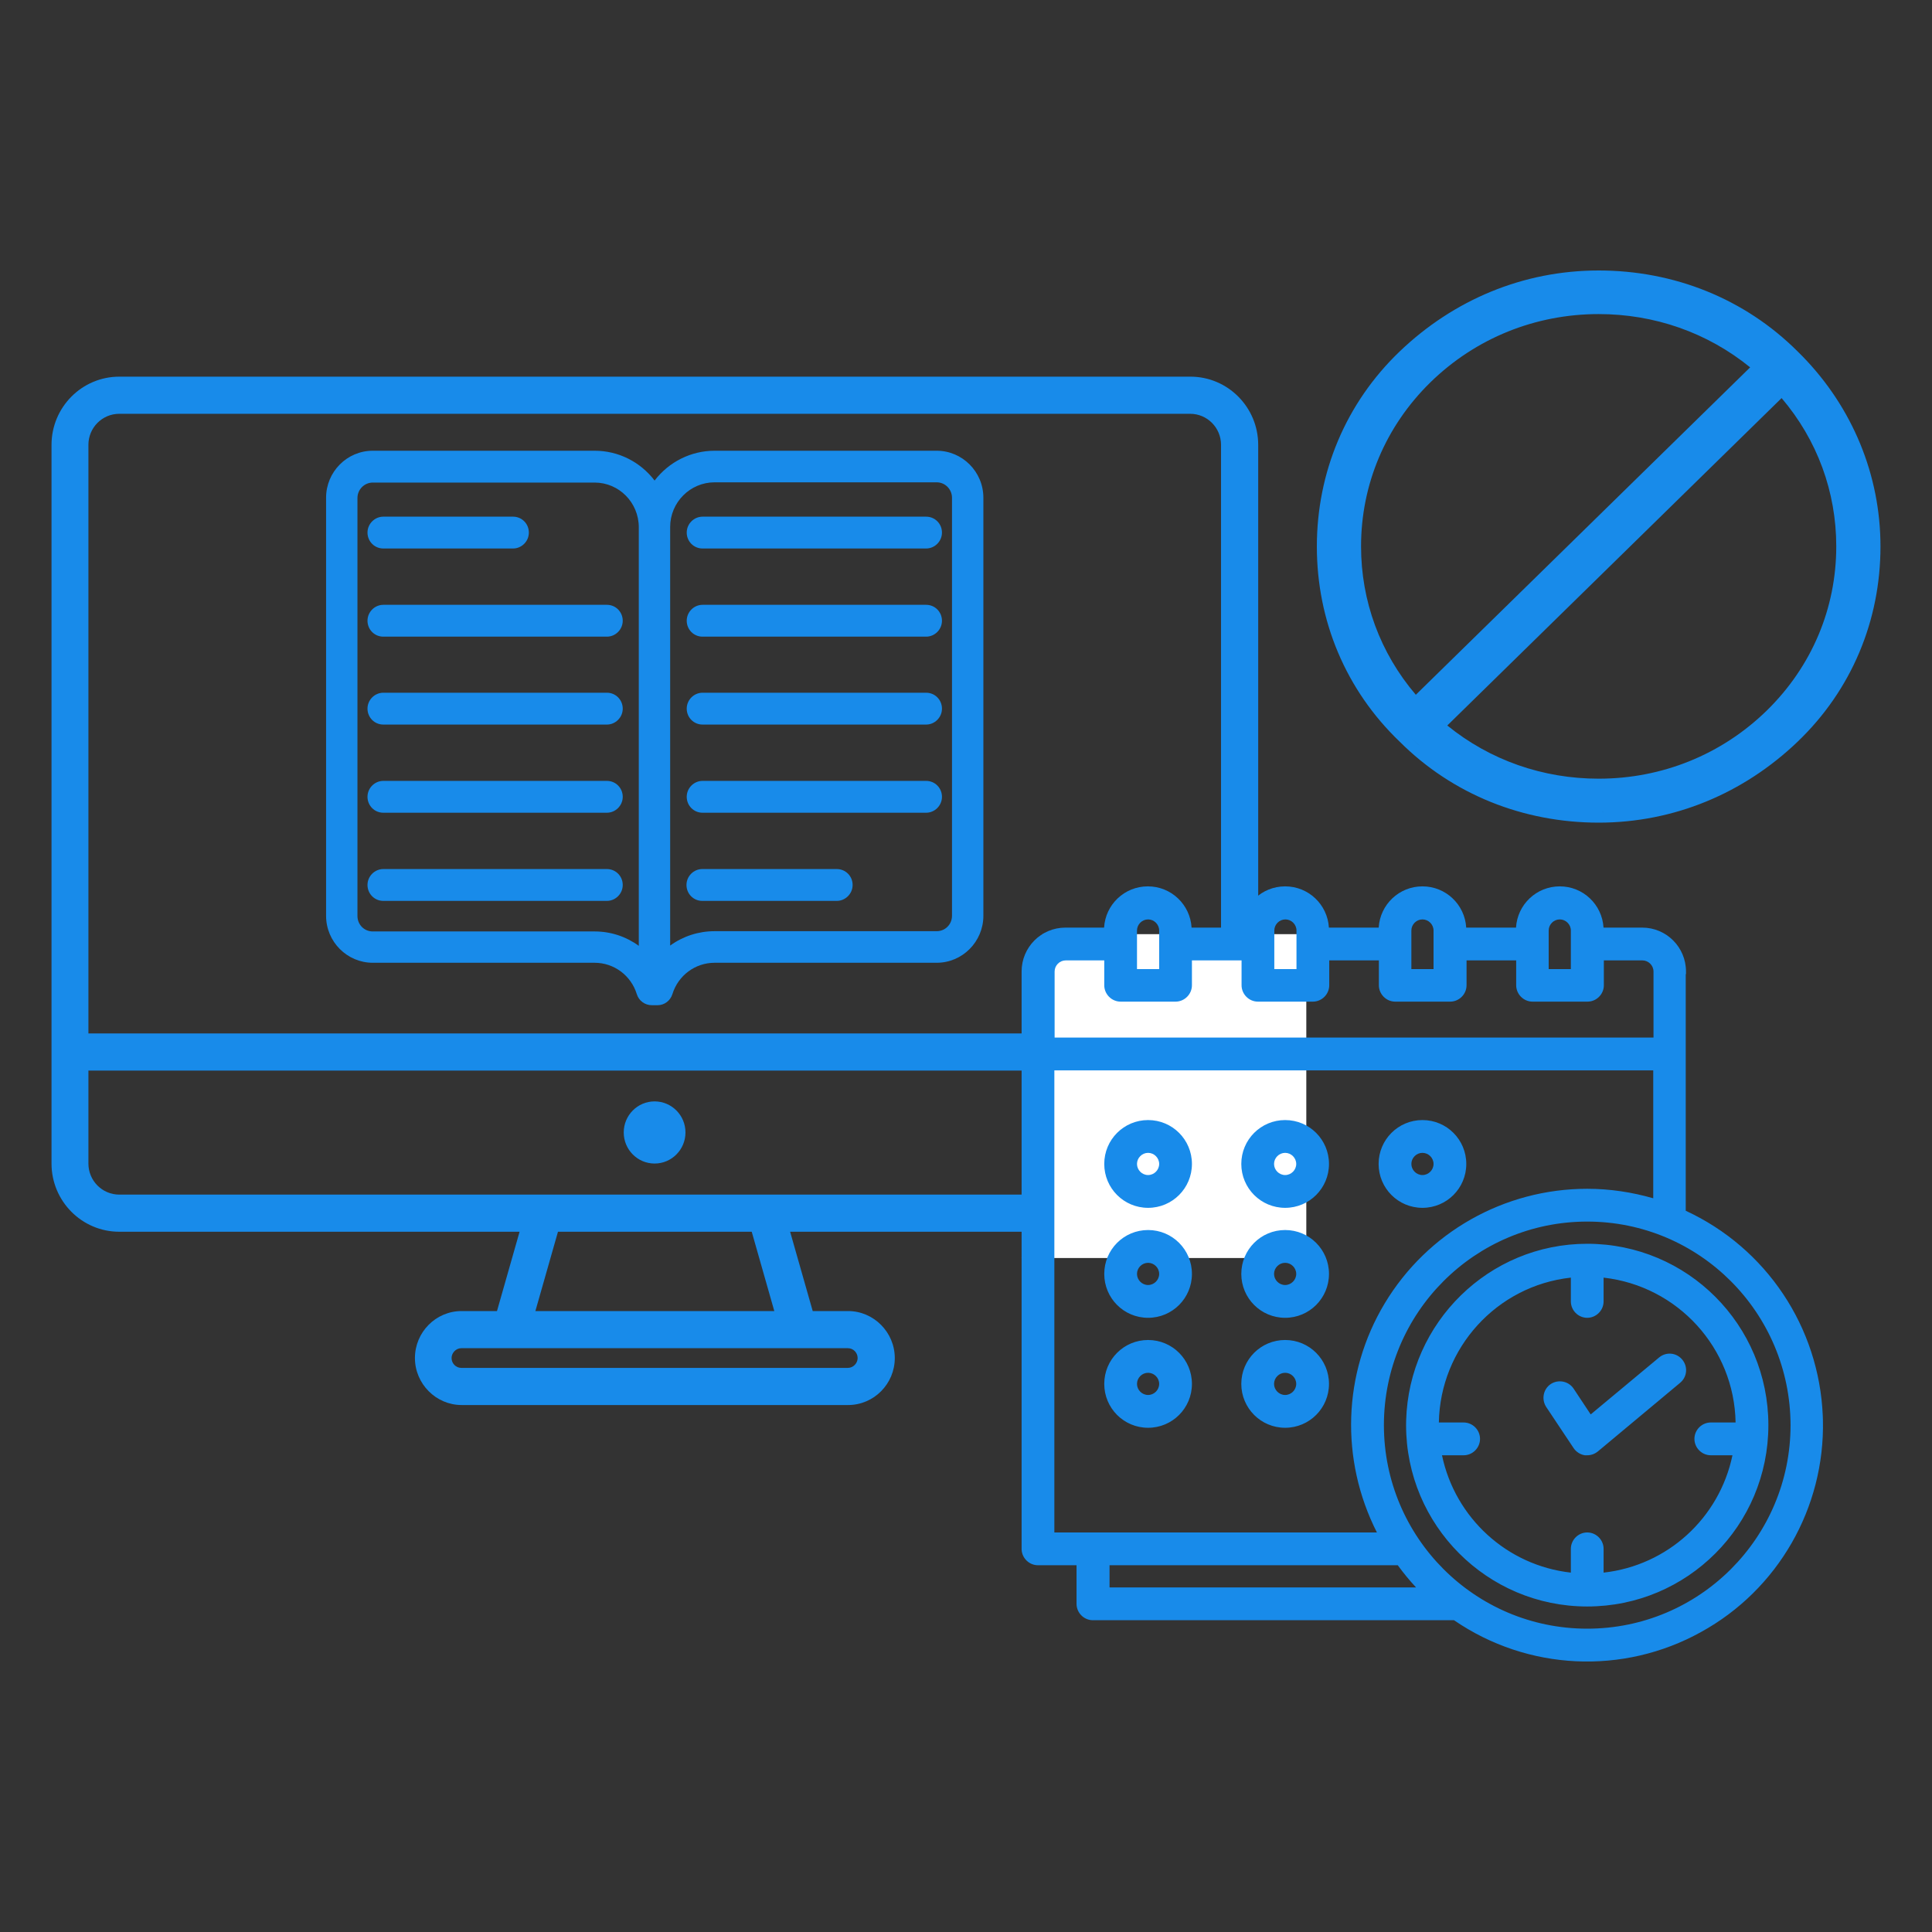 <svg width="150" height="150" viewBox="0 0 150 150" fill="none" xmlns="http://www.w3.org/2000/svg">
<rect x="0" y="0" width="150" height="150" fill="#333333" stroke="none"/>
<path d="M92.424 29.244C95.327 29.244 97.686 31.618 97.686 34.54V90.337C97.685 93.259 95.327 95.632 92.424 95.632H61.345L63.099 101.79H65.846C67.833 101.79 69.471 103.437 69.471 105.438C69.471 107.438 67.853 109.086 65.846 109.086H35.839C33.852 109.086 32.215 107.438 32.215 105.438C32.215 103.438 33.832 101.79 35.839 101.79H38.586L40.34 95.632H9.261C6.358 95.632 4 93.259 4 90.337V34.54C4 31.618 6.358 29.245 9.261 29.244H92.424ZM35.819 104.673C35.41 104.673 35.06 105.026 35.06 105.438C35.06 105.85 35.391 106.203 35.819 106.203H65.827C66.236 106.203 66.587 105.849 66.587 105.438C66.587 105.026 66.255 104.673 65.827 104.673H35.819ZM41.567 101.79H60.117L58.364 95.632H43.321L41.567 101.79ZM6.864 90.337C6.865 91.67 7.936 92.749 9.261 92.749H92.385C93.71 92.749 94.781 91.671 94.781 90.337V83.119H6.864V90.337ZM50.822 85.512C52.146 85.512 53.22 86.592 53.22 87.924C53.22 89.256 52.146 90.337 50.822 90.337C49.499 90.337 48.426 89.256 48.426 87.924C48.426 86.592 49.499 85.512 50.822 85.512ZM9.261 32.127C7.936 32.127 6.864 33.207 6.864 34.54V80.237H94.801V34.54C94.801 33.207 93.729 32.127 92.404 32.127H9.261ZM46.166 34.995C48.017 34.995 49.713 35.858 50.823 37.31C51.934 35.858 53.649 34.995 55.48 34.995H72.725C74.712 34.995 76.349 36.623 76.349 38.643V71.101C76.349 73.101 74.731 74.749 72.725 74.749H55.48C53.98 74.749 52.654 75.73 52.206 77.181C52.05 77.691 51.583 78.044 51.057 78.044H50.608C50.063 78.044 49.595 77.691 49.44 77.181C48.991 75.73 47.666 74.749 46.166 74.749H28.941C26.954 74.749 25.317 73.121 25.317 71.101V38.643C25.317 36.642 26.934 34.995 28.941 34.995H46.166ZM28.941 37.466C28.299 37.466 27.753 37.996 27.753 38.662V71.121C27.753 71.788 28.279 72.317 28.941 72.317H46.166C47.413 72.317 48.602 72.709 49.596 73.435V40.938C49.596 39.016 48.056 37.466 46.166 37.466H28.941ZM55.48 37.447C53.59 37.447 52.031 38.996 52.031 40.918V73.415C53.025 72.69 54.233 72.297 55.48 72.297H72.725C73.387 72.297 73.913 71.768 73.913 71.101V38.643C73.913 37.996 73.387 37.447 72.725 37.447H55.48ZM47.121 67.473C47.803 67.473 48.348 68.022 48.349 68.708C48.349 69.395 47.783 69.945 47.121 69.945H29.76C29.078 69.945 28.532 69.395 28.532 68.708C28.532 68.022 29.097 67.473 29.76 67.473H47.121ZM64.97 67.473C65.651 67.473 66.197 68.022 66.197 68.708C66.197 69.394 65.632 69.944 64.97 69.945H54.525C53.843 69.945 53.298 69.395 53.298 68.708C53.298 68.022 53.863 67.473 54.525 67.473H64.97ZM47.121 60.628C47.803 60.628 48.348 61.177 48.349 61.864C48.349 62.55 47.783 63.1 47.121 63.1H29.76C29.078 63.1 28.532 62.55 28.532 61.864C28.532 61.177 29.097 60.628 29.76 60.628H47.121ZM71.906 60.628C72.588 60.628 73.133 61.177 73.134 61.864C73.134 62.55 72.569 63.1 71.906 63.1H54.545C53.863 63.1 53.318 62.55 53.317 61.864C53.318 61.177 53.883 60.628 54.545 60.628H71.906ZM47.121 53.783C47.803 53.784 48.348 54.333 48.349 55.019C48.349 55.705 47.783 56.255 47.121 56.255H29.76C29.078 56.255 28.532 55.705 28.532 55.019C28.532 54.333 29.097 53.783 29.76 53.783H47.121ZM71.906 53.783C72.588 53.783 73.134 54.333 73.134 55.019C73.134 55.705 72.569 56.255 71.906 56.255H54.545C53.863 56.255 53.317 55.705 53.317 55.019C53.318 54.333 53.883 53.783 54.545 53.783H71.906ZM47.121 46.958C47.803 46.958 48.348 47.508 48.349 48.194C48.349 48.88 47.783 49.43 47.121 49.43H29.76C29.078 49.43 28.532 48.88 28.532 48.194C28.532 47.507 29.097 46.958 29.76 46.958H47.121ZM71.906 46.958C72.588 46.958 73.133 47.508 73.134 48.194C73.134 48.88 72.569 49.43 71.906 49.43H54.545C53.863 49.43 53.317 48.88 53.317 48.194C53.318 47.507 53.883 46.958 54.545 46.958H71.906ZM39.834 40.114C40.516 40.114 41.06 40.663 41.06 41.349C41.06 42.035 40.496 42.585 39.834 42.585H29.76C29.078 42.585 28.532 42.035 28.532 41.349C28.533 40.663 29.098 40.114 29.76 40.114H39.834ZM71.906 40.114C72.588 40.114 73.133 40.663 73.134 41.349C73.134 42.035 72.569 42.585 71.906 42.585H54.545C53.863 42.585 53.317 42.035 53.317 41.349C53.318 40.663 53.883 40.114 54.545 40.114H71.906Z" fill="#188BEA"/>
<path d="M124.12 21C129.965 21 135.46 23.185 139.567 27.285L139.947 27.665C143.812 31.631 146 36.864 146 42.435C145.999 48.179 143.759 53.574 139.561 57.591C135.383 61.589 129.981 63.87 124.12 63.87C118.271 63.87 112.773 61.683 108.666 57.578C104.476 53.563 102.24 48.173 102.24 42.435C102.24 36.692 104.481 31.296 108.679 27.279C112.858 23.282 118.258 21 124.12 21ZM124.12 63.046C124.291 63.046 124.461 63.044 124.631 63.04L124.648 63.039C124.472 63.043 124.296 63.046 124.12 63.046ZM120.009 62.661C120.111 62.681 120.214 62.699 120.316 62.717C120.214 62.699 120.111 62.681 120.009 62.661ZM129.01 62.477C129.068 62.464 129.126 62.451 129.184 62.437C129.126 62.451 129.068 62.464 129.01 62.477ZM118.538 62.327C118.615 62.347 118.692 62.367 118.769 62.387C118.692 62.367 118.615 62.347 118.538 62.327ZM118.086 62.202C118.159 62.223 118.231 62.243 118.304 62.264C118.231 62.243 118.159 62.223 118.086 62.202ZM130.918 61.93C130.988 61.906 131.059 61.883 131.128 61.858C131.059 61.883 130.988 61.906 130.918 61.93ZM115.72 61.362C115.776 61.386 115.833 61.41 115.889 61.434C115.833 61.41 115.776 61.386 115.72 61.362ZM132.358 61.383C132.397 61.367 132.436 61.351 132.474 61.334C132.436 61.351 132.397 61.367 132.358 61.383ZM115.217 61.141C115.297 61.177 115.378 61.213 115.458 61.249C115.378 61.213 115.297 61.177 115.217 61.141ZM132.79 61.194C132.844 61.17 132.899 61.146 132.954 61.121C132.899 61.146 132.844 61.17 132.79 61.194ZM113.881 60.471C113.958 60.513 114.035 60.555 114.112 60.596C114.035 60.555 113.958 60.513 113.881 60.471ZM112.367 56.327C115.69 59.026 119.794 60.457 124.12 60.457C129.026 60.457 133.652 58.601 137.173 55.167C140.691 51.721 142.567 47.202 142.567 42.421C142.567 38.191 141.098 34.166 138.323 30.907L112.367 56.327ZM113.368 60.18C113.472 60.241 113.577 60.301 113.682 60.36C113.577 60.301 113.472 60.241 113.368 60.18ZM134.525 60.319C134.606 60.273 134.687 60.227 134.768 60.18C134.687 60.227 134.606 60.273 134.525 60.319ZM113.005 59.962C113.09 60.014 113.174 60.066 113.259 60.116C113.174 60.066 113.09 60.014 113.005 59.962ZM117.204 60.04C117.233 60.051 117.264 60.061 117.293 60.072C117.254 60.058 117.215 60.044 117.176 60.029L117.204 60.04ZM134.967 60.063C135.024 60.03 135.079 59.996 135.135 59.962C135.079 59.996 135.024 60.03 134.967 60.063ZM116.221 59.639C116.403 59.719 116.585 59.797 116.769 59.871C116.585 59.797 116.403 59.719 116.221 59.639ZM112.151 59.407C112.229 59.461 112.307 59.514 112.385 59.566C112.307 59.514 112.229 59.461 112.151 59.407ZM135.83 59.522C135.91 59.469 135.989 59.415 136.069 59.361C135.989 59.415 135.91 59.469 135.83 59.522ZM111.774 59.143C111.838 59.189 111.902 59.235 111.966 59.28C111.902 59.235 111.838 59.189 111.774 59.143ZM136.461 59.089C136.385 59.143 136.309 59.198 136.232 59.251C136.309 59.198 136.385 59.143 136.461 59.089ZM137.07 58.642C137.108 58.612 137.147 58.582 137.185 58.553C137.147 58.582 137.108 58.612 137.07 58.642ZM109.974 57.69C110.1 57.804 110.228 57.916 110.357 58.027C110.106 57.811 109.859 57.587 109.617 57.357L109.974 57.69ZM108.169 55.886C108.342 56.077 108.519 56.265 108.7 56.451C108.519 56.265 108.342 56.077 108.169 55.886ZM107.213 54.739C107.234 54.766 107.256 54.793 107.277 54.82C107.256 54.793 107.234 54.766 107.213 54.739ZM106.895 54.316C106.942 54.381 106.991 54.445 107.039 54.509C106.991 54.445 106.942 54.381 106.895 54.316ZM141.259 54.431C141.285 54.395 141.312 54.361 141.338 54.325C141.312 54.361 141.285 54.395 141.259 54.431ZM106.597 53.898C106.66 53.988 106.724 54.078 106.789 54.168C106.724 54.078 106.66 53.988 106.597 53.898ZM141.643 53.898C141.608 53.949 141.572 53.999 141.536 54.05C141.572 53.999 141.608 53.949 141.643 53.898ZM124.12 24.385C119.227 24.385 114.588 26.24 111.067 29.674H111.066C107.548 33.12 105.672 37.64 105.672 42.421C105.672 46.654 107.144 50.683 109.924 53.942L135.881 28.521C132.557 25.818 128.449 24.385 124.12 24.385ZM106.313 53.477C106.353 53.538 106.394 53.598 106.435 53.659C106.394 53.598 106.353 53.538 106.313 53.477ZM106.059 53.078C106.11 53.16 106.161 53.24 106.213 53.321C106.161 53.24 106.11 53.16 106.059 53.078ZM105.82 52.683C105.855 52.742 105.891 52.801 105.926 52.86C105.891 52.801 105.855 52.742 105.82 52.683ZM142.314 52.859C142.354 52.793 142.394 52.727 142.433 52.66C142.394 52.727 142.354 52.793 142.314 52.859ZM105.545 52.202C105.591 52.284 105.637 52.365 105.683 52.446C105.637 52.365 105.591 52.284 105.545 52.202ZM142.586 52.395C142.623 52.331 142.659 52.267 142.695 52.202C142.659 52.267 142.623 52.331 142.586 52.395ZM105.32 51.781C105.362 51.861 105.404 51.941 105.447 52.02C105.404 51.941 105.362 51.861 105.32 51.781ZM105.107 51.361C105.144 51.436 105.181 51.511 105.219 51.586C105.181 51.511 105.144 51.436 105.107 51.361ZM104.898 50.924C104.927 50.986 104.956 51.048 104.985 51.109C104.956 51.048 104.927 50.986 104.898 50.924ZM143.46 50.66C143.497 50.577 143.533 50.494 143.569 50.411C143.533 50.494 143.497 50.577 143.46 50.66ZM104.69 50.456C104.716 50.516 104.742 50.577 104.769 50.637C104.742 50.577 104.716 50.516 104.69 50.456ZM104.503 50.008C104.531 50.076 104.559 50.145 104.587 50.213C104.559 50.145 104.531 50.076 104.503 50.008ZM104.147 49.048C104.176 49.134 104.206 49.22 104.237 49.306C104.206 49.22 104.176 49.134 104.147 49.048ZM103.996 48.587C104.019 48.66 104.042 48.734 104.066 48.807C104.042 48.734 104.019 48.66 103.996 48.587ZM144.173 48.807C144.197 48.734 144.221 48.66 144.244 48.587C144.221 48.66 144.197 48.734 144.173 48.807ZM103.902 48.285C103.906 48.3 103.911 48.314 103.916 48.329C103.906 48.298 103.897 48.267 103.888 48.236L103.902 48.285ZM144.324 48.329C144.328 48.314 144.333 48.3 144.337 48.285L144.351 48.236C144.342 48.267 144.333 48.298 144.324 48.329ZM144.45 47.892C144.473 47.807 144.495 47.722 144.517 47.638C144.495 47.722 144.473 47.807 144.45 47.892ZM103.604 47.163C103.623 47.245 103.642 47.327 103.663 47.409C103.642 47.327 103.623 47.245 103.604 47.163ZM144.584 47.372C144.601 47.307 144.617 47.241 144.632 47.176C144.617 47.241 144.601 47.307 144.584 47.372ZM144.792 46.443C144.811 46.344 144.83 46.244 144.848 46.144C144.83 46.244 144.811 46.344 144.792 46.443ZM103.295 45.572C103.316 45.71 103.338 45.847 103.362 45.983C103.338 45.847 103.316 45.71 103.295 45.572ZM144.888 45.919C144.895 45.879 144.901 45.839 144.908 45.799C144.901 45.839 144.895 45.879 144.888 45.919ZM145.03 44.949C145.04 44.862 145.05 44.774 145.059 44.687C145.05 44.774 145.04 44.862 145.03 44.949ZM104.876 43.355C104.879 43.406 104.883 43.456 104.886 43.507C104.883 43.452 104.879 43.397 104.876 43.342V43.355ZM103.112 40.938C103.087 41.282 103.072 41.627 103.064 41.974C103.072 41.627 103.087 41.282 103.112 40.938ZM103.277 39.421C103.266 39.494 103.257 39.567 103.248 39.64C103.257 39.567 103.266 39.494 103.277 39.421ZM103.447 38.429C103.435 38.487 103.424 38.544 103.414 38.602C103.424 38.544 103.435 38.487 103.447 38.429ZM103.552 37.929C103.531 38.022 103.512 38.115 103.493 38.209C103.512 38.115 103.531 38.022 103.552 37.929ZM103.797 36.95C103.776 37.028 103.755 37.106 103.735 37.184C103.755 37.106 103.776 37.028 103.797 36.95ZM103.92 36.522C103.895 36.606 103.872 36.692 103.847 36.777C103.872 36.692 103.895 36.606 103.92 36.522ZM104.084 36.007C104.057 36.088 104.03 36.17 104.004 36.252C104.03 36.17 104.057 36.088 104.084 36.007ZM105 33.73C104.961 33.811 104.923 33.892 104.886 33.973C104.923 33.892 104.961 33.811 105 33.73ZM105.415 32.907C105.387 32.959 105.36 33.011 105.333 33.063C105.36 33.011 105.387 32.959 105.415 32.907ZM124.599 23.565C124.817 23.571 125.035 23.58 125.252 23.592C125.035 23.58 124.817 23.571 124.599 23.565Z" fill="#188BEA"/>
<path d="M101.421 72.527H80.954L79.317 97.672H101.421V72.527Z" fill="white"/>
<path d="M121.1 68.817C122.914 68.817 124.391 70.23 124.497 72.019H127.496C129.38 72.019 130.9 73.541 130.9 75.427V75.632H130.88V94.003C137.138 96.897 141.237 103.033 141.52 109.933L141.531 110.257C141.69 117.06 138.048 123.426 132.061 126.714C126.017 130.064 118.599 129.711 112.89 125.794H84.853C84.156 125.794 83.582 125.219 83.582 124.521V121.525H80.588C79.914 121.525 79.353 120.985 79.319 120.317L79.317 120.252V75.427C79.317 73.541 80.837 72.019 82.721 72.019H85.721C85.826 70.23 87.303 68.817 89.117 68.817C90.932 68.817 92.408 70.23 92.514 72.019H96.381C96.487 70.23 97.964 68.817 99.778 68.817C101.592 68.817 103.069 70.23 103.175 72.019H107.042C107.148 70.23 108.625 68.817 110.439 68.817C112.253 68.817 113.73 70.23 113.836 72.019H117.703C117.809 70.23 119.285 68.817 121.1 68.817ZM123.232 94.843C114.515 94.843 107.446 101.92 107.446 110.647C107.446 119.373 114.515 126.45 123.232 126.45C131.949 126.45 139.018 119.373 139.018 110.647C138.998 101.92 131.949 94.843 123.232 94.843ZM123.232 96.566C131.009 96.566 137.296 102.861 137.296 110.647C137.296 118.432 131.009 124.727 123.232 124.727C115.455 124.727 109.168 118.412 109.168 110.647L109.173 110.283C109.385 102.685 115.596 96.566 123.232 96.566ZM86.144 123.248H109.942C109.439 122.706 108.963 122.135 108.524 121.525H86.144V123.248ZM121.961 99.194C116.21 99.825 111.815 104.652 111.713 110.441H113.637C114.334 110.441 114.909 111.016 114.909 111.714C114.908 112.412 114.334 112.987 113.637 112.987H111.956C112.977 117.858 117.007 121.543 121.961 122.098V120.252C121.961 119.555 122.535 118.979 123.232 118.979C123.929 118.979 124.503 119.555 124.503 120.252V122.098C129.457 121.544 133.488 117.876 134.508 112.987H132.827C132.13 112.987 131.556 112.412 131.555 111.714C131.555 111.016 132.13 110.441 132.827 110.441H134.751C134.649 104.653 130.255 99.844 124.503 99.195V101.041C124.503 101.738 123.929 102.314 123.232 102.314C122.535 102.314 121.961 101.738 121.961 101.041V99.194ZM81.86 118.979H106.903C104.036 113.338 104.25 106.619 107.507 101.197C110.823 95.678 116.784 92.297 123.232 92.297C124.971 92.297 126.691 92.555 128.357 93.034V83.103H81.86V118.979ZM128.813 105.393C129.363 104.939 130.156 105.01 130.611 105.562C131.065 106.112 130.994 106.906 130.443 107.362L124.047 112.698L124.043 112.7C123.805 112.891 123.519 112.987 123.232 112.987H123.056L123.042 112.985C122.7 112.936 122.368 112.721 122.176 112.432L120.043 109.23L120.041 109.227C119.66 108.63 119.825 107.84 120.402 107.455L120.405 107.453C121.001 107.071 121.79 107.236 122.175 107.814L123.501 109.815L128.813 105.393ZM89.137 104.037C91.021 104.037 92.541 105.559 92.541 107.445C92.541 109.33 91.021 110.852 89.137 110.852C87.254 110.852 85.734 109.33 85.734 107.445C85.734 105.559 87.254 104.037 89.137 104.037ZM99.778 104.037C101.661 104.037 103.182 105.559 103.182 107.445C103.182 109.33 101.661 110.852 99.778 110.852C97.895 110.852 96.375 109.33 96.374 107.445C96.374 105.559 97.895 104.037 99.778 104.037ZM89.137 106.583C88.667 106.583 88.276 106.974 88.276 107.445C88.276 107.915 88.667 108.306 89.137 108.306C89.607 108.306 89.998 107.915 89.998 107.445C89.998 106.974 89.607 106.583 89.137 106.583ZM99.778 106.583C99.308 106.583 98.917 106.974 98.917 107.445C98.917 107.915 99.308 108.306 99.778 108.306C100.248 108.306 100.639 107.915 100.639 107.445C100.639 106.974 100.248 106.583 99.778 106.583ZM89.137 95.499C91.021 95.499 92.541 97.021 92.541 98.906C92.541 100.792 91.021 102.314 89.137 102.314C87.254 102.314 85.734 100.792 85.734 98.906C85.734 97.021 87.254 95.499 89.137 95.499ZM99.778 95.499C101.661 95.499 103.182 97.021 103.182 98.906C103.182 100.792 101.661 102.314 99.778 102.314C97.895 102.314 96.375 100.792 96.374 98.906C96.374 97.021 97.895 95.499 99.778 95.499ZM89.137 98.045C88.667 98.045 88.276 98.436 88.276 98.906C88.276 99.377 88.667 99.768 89.137 99.768C89.607 99.768 89.998 99.377 89.998 98.906C89.998 98.436 89.607 98.045 89.137 98.045ZM99.778 98.045C99.308 98.045 98.917 98.436 98.917 98.906C98.917 99.377 99.308 99.768 99.778 99.768C100.248 99.768 100.639 99.377 100.639 98.906C100.639 98.436 100.248 98.045 99.778 98.045ZM89.137 86.961C91.021 86.961 92.541 88.483 92.541 90.368C92.541 92.254 91.021 93.776 89.137 93.776C87.254 93.776 85.734 92.254 85.734 90.368C85.734 88.483 87.254 86.961 89.137 86.961ZM99.778 86.961C101.661 86.961 103.182 88.483 103.182 90.368C103.182 92.254 101.661 93.776 99.778 93.776C97.895 93.776 96.375 92.254 96.374 90.368C96.374 88.483 97.895 86.961 99.778 86.961ZM110.439 86.961C112.322 86.961 113.842 88.483 113.842 90.368C113.842 92.254 112.322 93.776 110.439 93.776C108.556 93.776 107.035 92.254 107.035 90.368C107.035 88.483 108.556 86.961 110.439 86.961ZM89.137 89.507C88.667 89.507 88.276 89.898 88.276 90.368C88.276 90.839 88.667 91.23 89.137 91.23C89.607 91.23 89.998 90.839 89.998 90.368C89.998 89.898 89.607 89.507 89.137 89.507ZM99.778 89.507C99.308 89.507 98.917 89.898 98.917 90.368C98.917 90.839 99.308 91.23 99.778 91.23C100.248 91.23 100.639 90.839 100.639 90.368C100.639 89.898 100.248 89.507 99.778 89.507ZM110.439 89.507C109.969 89.507 109.578 89.898 109.578 90.368C109.578 90.839 109.969 91.23 110.439 91.23C110.909 91.23 111.3 90.839 111.3 90.368C111.3 89.898 110.909 89.507 110.439 89.507ZM82.741 74.565C82.271 74.565 81.88 74.956 81.88 75.427V80.557H128.377V75.427C128.377 74.956 127.986 74.565 127.516 74.565H124.523V76.494C124.523 77.191 123.949 77.767 123.252 77.767H118.988C118.291 77.767 117.716 77.191 117.716 76.494V74.565H113.863V76.494C113.862 77.191 113.288 77.767 112.591 77.767H108.327C107.63 77.767 107.056 77.191 107.055 76.494V74.565H103.202V76.494C103.202 77.191 102.627 77.767 101.93 77.767H97.666C96.969 77.767 96.395 77.191 96.395 76.494V74.565H92.541V76.494C92.541 77.191 91.966 77.767 91.269 77.767H87.005C86.309 77.767 85.734 77.191 85.734 76.494V74.565H82.741ZM89.137 71.383C88.667 71.383 88.276 71.775 88.276 72.245V75.241H89.998V72.245C89.998 71.775 89.607 71.383 89.137 71.383ZM99.798 71.383C99.328 71.383 98.937 71.775 98.937 72.245V75.241H100.659V72.245C100.659 71.775 100.268 71.383 99.798 71.383ZM110.439 71.383C109.969 71.383 109.578 71.775 109.578 72.245V75.241H111.3V72.245C111.3 71.775 110.909 71.383 110.439 71.383ZM121.1 71.383C120.63 71.383 120.239 71.775 120.239 72.245V75.241H121.961V72.245C121.961 71.775 121.57 71.383 121.1 71.383Z" fill="#188BEA"/>
</svg>
